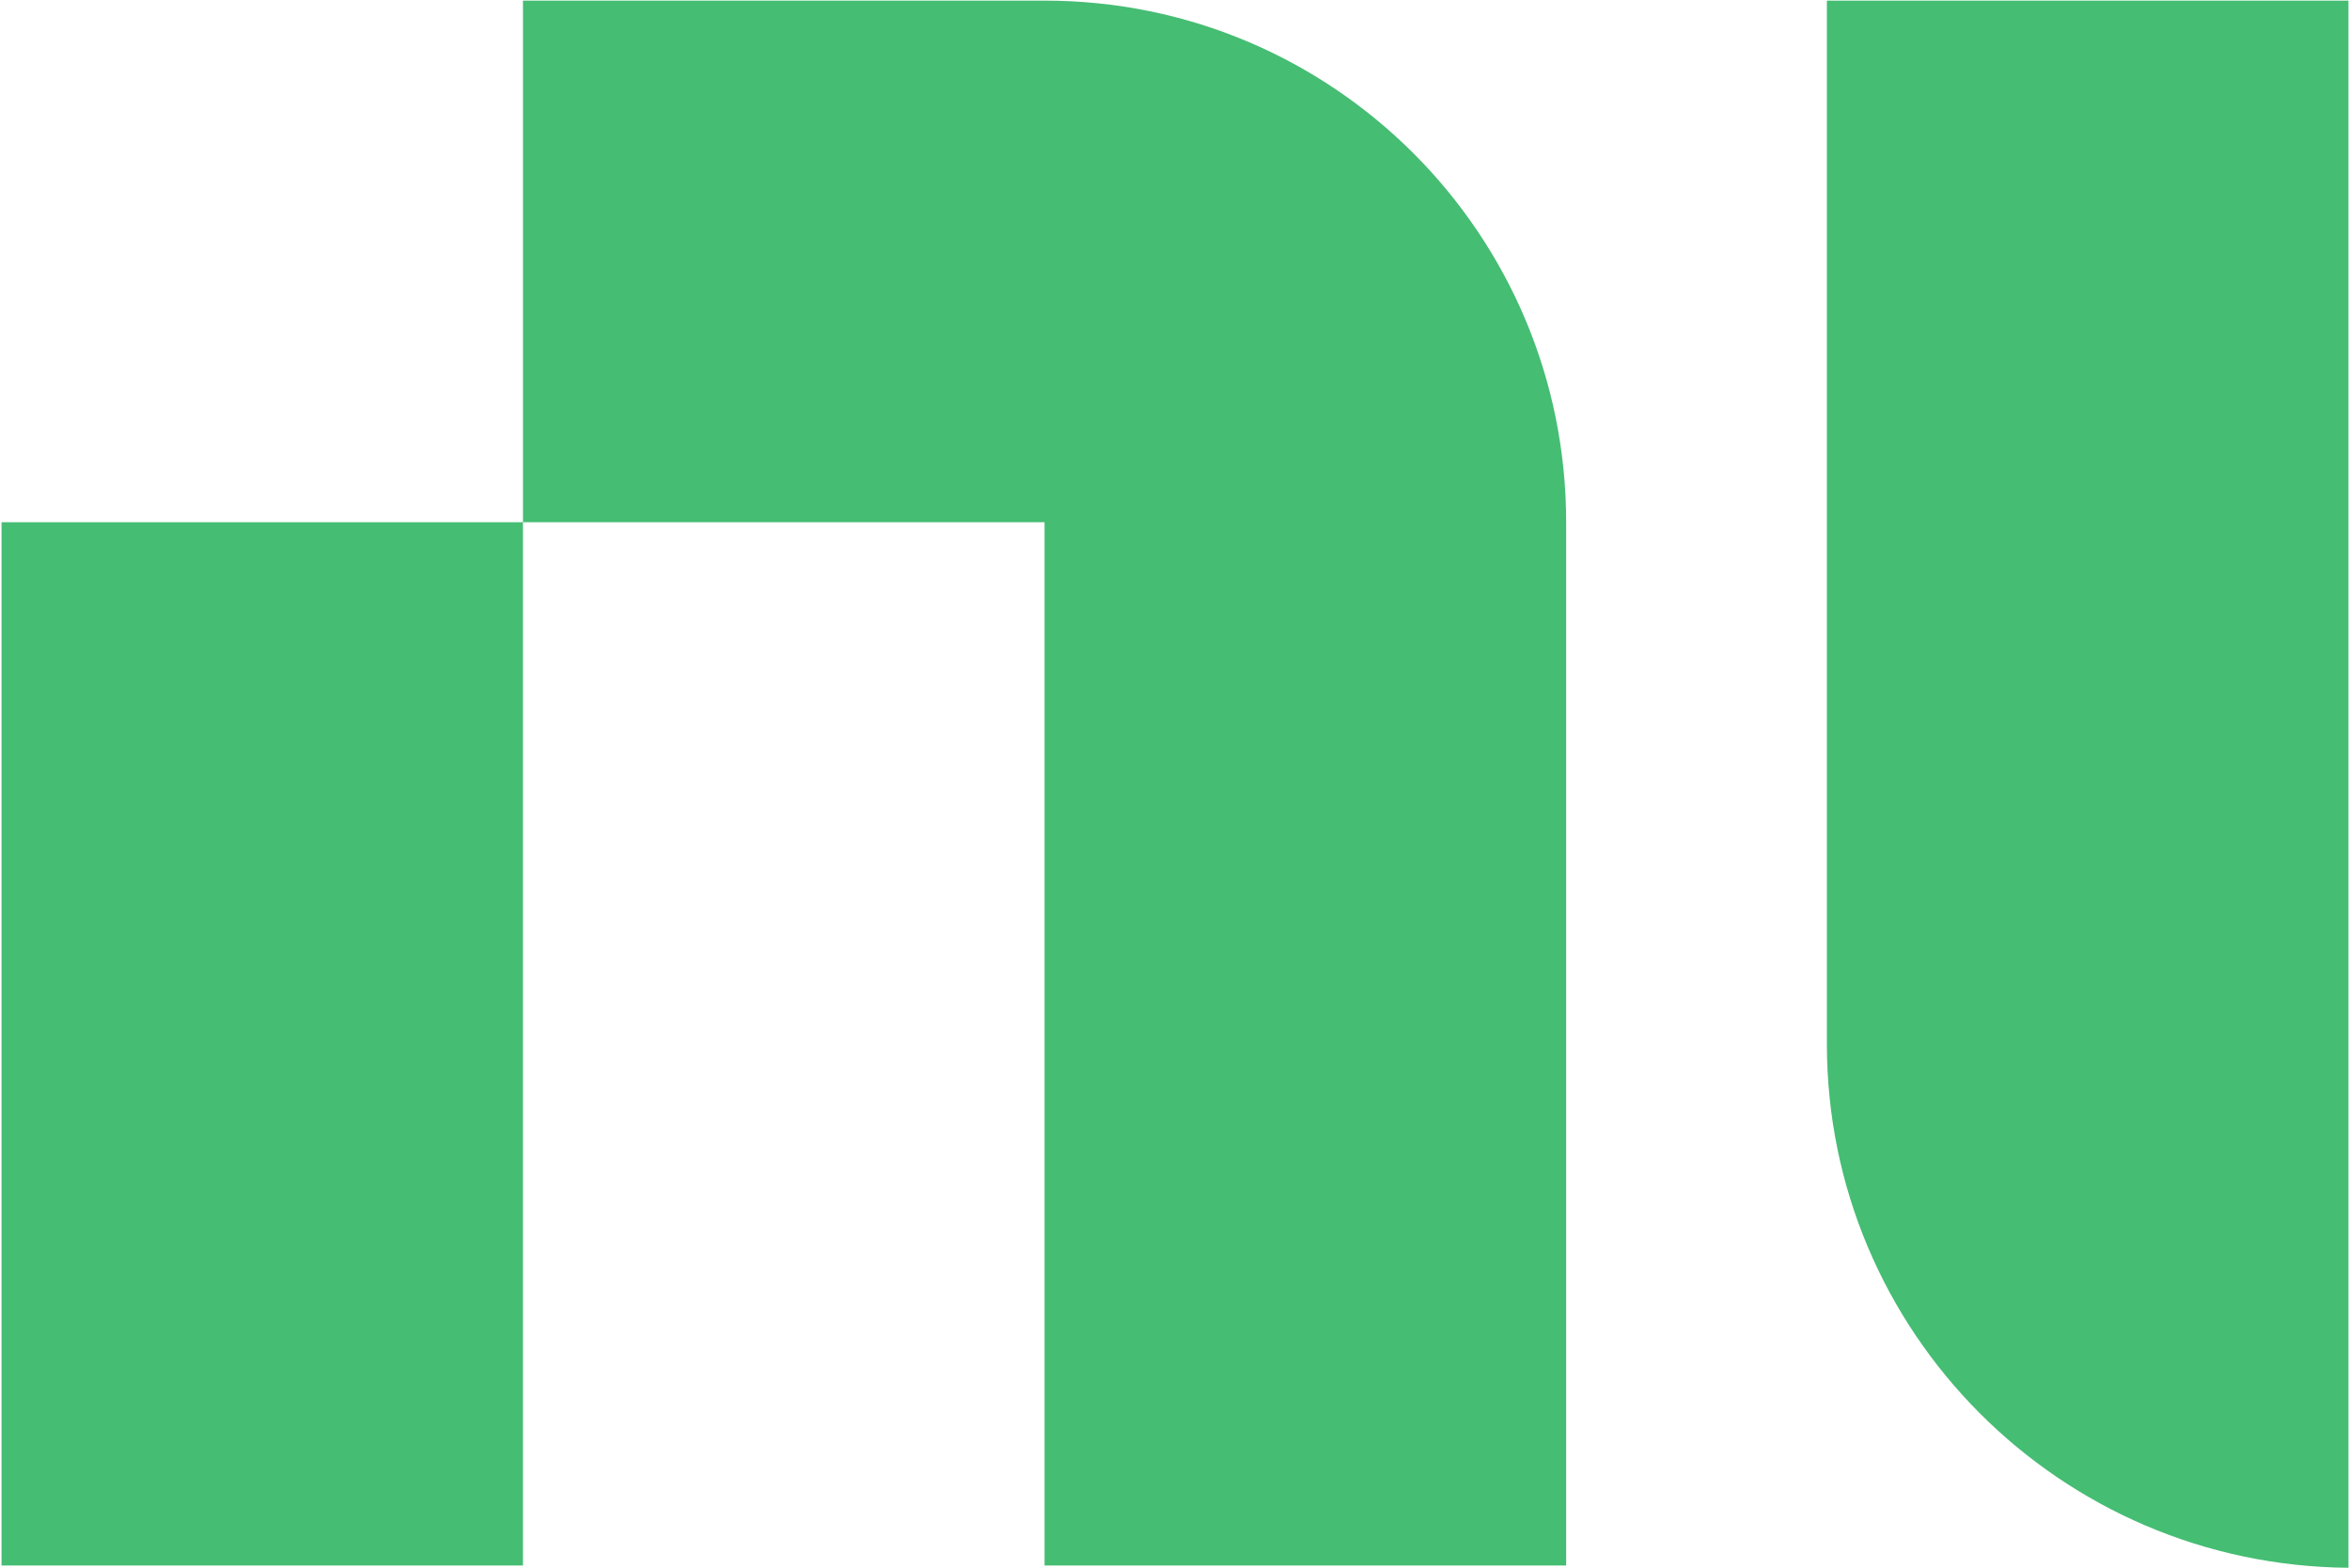 <svg version="1.2" xmlns="http://www.w3.org/2000/svg" viewBox="0 0 1535 1024" width="1535" height="1024">
	<title>2022 NI Investor Conference-1-pdf-svg</title>

	<style>
		.s0 { fill: #45bd73 } 
	</style>
	<g id="Clip-Path: Page 1" clip-path="url(#cp1)">
		<g id="Page 1">
			<path id="Path 5" fill-rule="evenodd" class="s0" d="m1 341.1h340.6v681.4h-340.6zm340.6 0v-340.7h340.7c188.3 0 340.7 152.4 340.7 340.7v681.4h-340.7v-681.4zm851.7 340.7v-681.4h340.7v1023.6c-188.3-1.5-340.7-153.9-340.7-342.2z"/>
		</g>
	</g>
</svg>